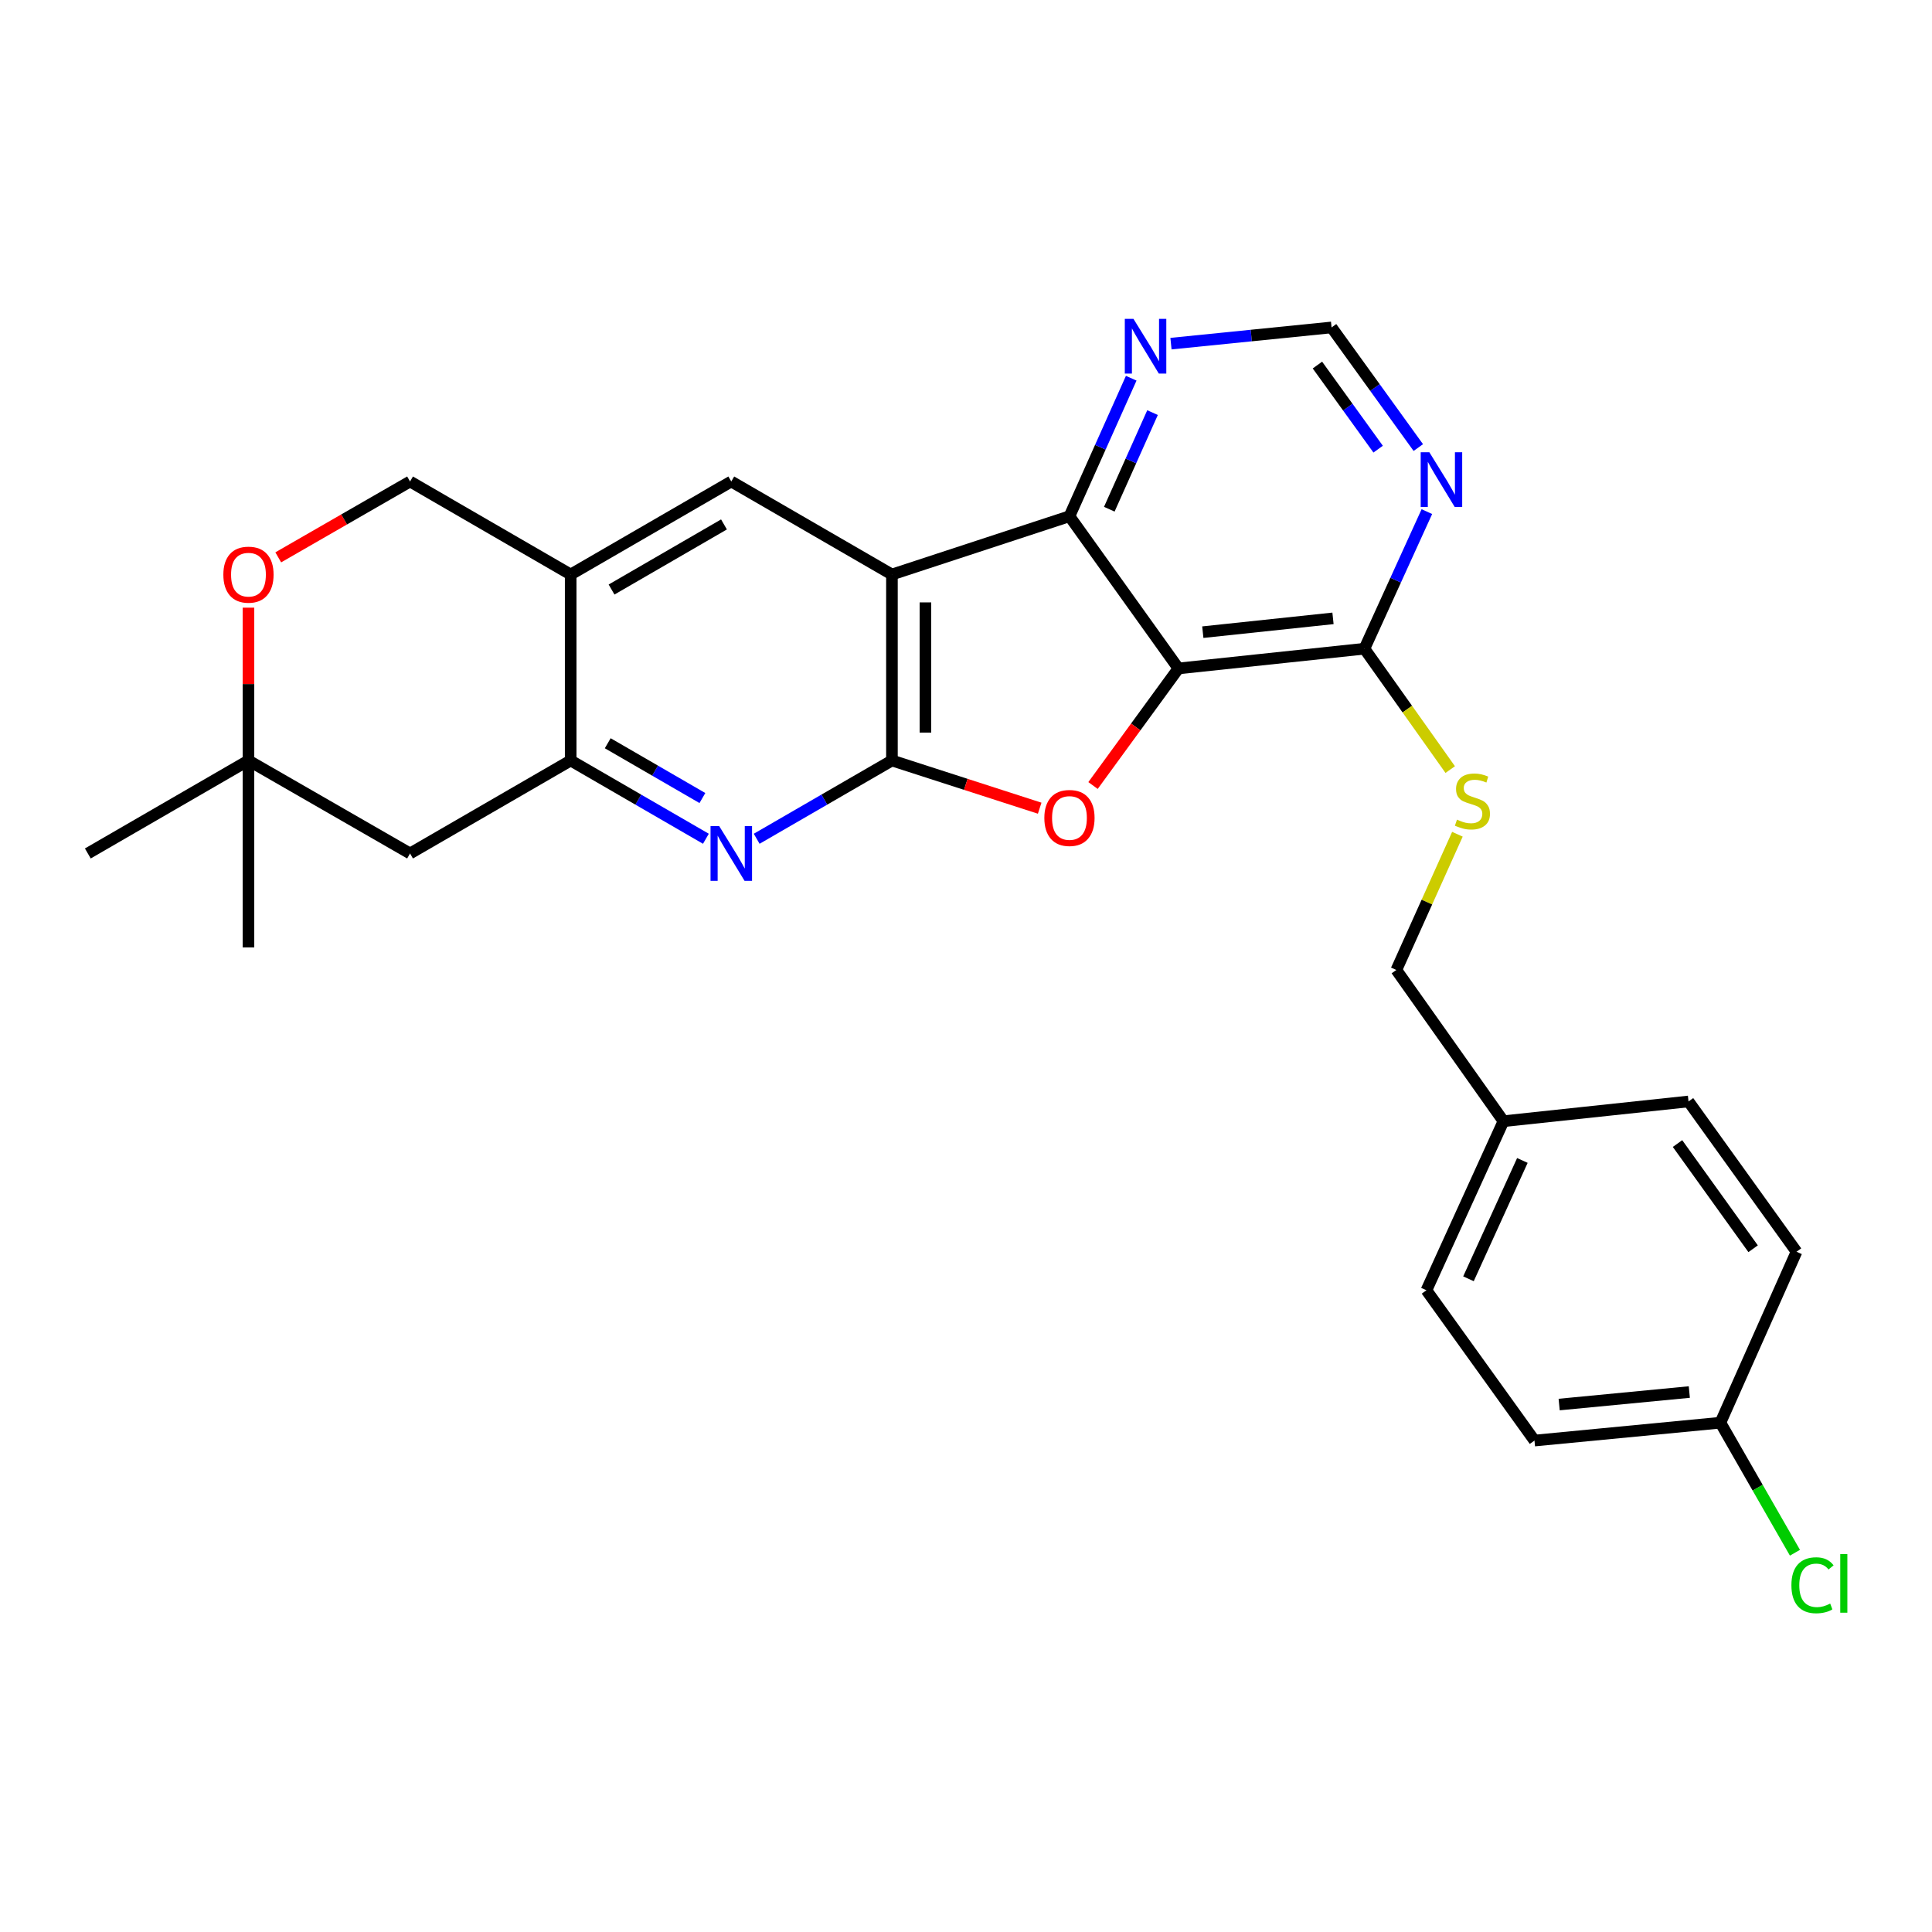 <?xml version='1.0' encoding='iso-8859-1'?>
<svg version='1.1' baseProfile='full'
              xmlns='http://www.w3.org/2000/svg'
                      xmlns:rdkit='http://www.rdkit.org/xml'
                      xmlns:xlink='http://www.w3.org/1999/xlink'
                  xml:space='preserve'
width='1000px' height='1000px' viewBox='0 0 1000 1000'>
<!-- END OF HEADER -->
<rect style='opacity:1.0;fill:#FFFFFF;stroke:none' width='1000' height='1000' x='0' y='0'> </rect>
<path class='bond-0' d='M 461.665,393.63 L 461.665,297.36' style='fill:none;fill-rule:evenodd;stroke:#000000;stroke-width:6px;stroke-linecap:butt;stroke-linejoin:miter;stroke-opacity:1' />
<path class='bond-0' d='M 479.002,379.19 L 479.002,311.8' style='fill:none;fill-rule:evenodd;stroke:#000000;stroke-width:6px;stroke-linecap:butt;stroke-linejoin:miter;stroke-opacity:1' />
<path class='bond-2' d='M 461.665,393.63 L 499.901,405.975' style='fill:none;fill-rule:evenodd;stroke:#000000;stroke-width:6px;stroke-linecap:butt;stroke-linejoin:miter;stroke-opacity:1' />
<path class='bond-2' d='M 499.901,405.975 L 538.138,418.32' style='fill:none;fill-rule:evenodd;stroke:#FF0000;stroke-width:6px;stroke-linecap:butt;stroke-linejoin:miter;stroke-opacity:1' />
<path class='bond-4' d='M 461.665,393.63 L 426.66,413.888' style='fill:none;fill-rule:evenodd;stroke:#000000;stroke-width:6px;stroke-linecap:butt;stroke-linejoin:miter;stroke-opacity:1' />
<path class='bond-4' d='M 426.66,413.888 L 391.655,434.145' style='fill:none;fill-rule:evenodd;stroke:#0000FF;stroke-width:6px;stroke-linecap:butt;stroke-linejoin:miter;stroke-opacity:1' />
<path class='bond-3' d='M 461.665,297.36 L 553.552,267.203' style='fill:none;fill-rule:evenodd;stroke:#000000;stroke-width:6px;stroke-linecap:butt;stroke-linejoin:miter;stroke-opacity:1' />
<path class='bond-6' d='M 461.665,297.36 L 378.513,249.22' style='fill:none;fill-rule:evenodd;stroke:#000000;stroke-width:6px;stroke-linecap:butt;stroke-linejoin:miter;stroke-opacity:1' />
<path class='bond-1' d='M 609.956,345.981 L 587.85,376.282' style='fill:none;fill-rule:evenodd;stroke:#000000;stroke-width:6px;stroke-linecap:butt;stroke-linejoin:miter;stroke-opacity:1' />
<path class='bond-1' d='M 587.85,376.282 L 565.745,406.583' style='fill:none;fill-rule:evenodd;stroke:#FF0000;stroke-width:6px;stroke-linecap:butt;stroke-linejoin:miter;stroke-opacity:1' />
<path class='bond-7' d='M 609.956,345.981 L 706.226,335.772' style='fill:none;fill-rule:evenodd;stroke:#000000;stroke-width:6px;stroke-linecap:butt;stroke-linejoin:miter;stroke-opacity:1' />
<path class='bond-7' d='M 622.568,327.209 L 689.957,320.063' style='fill:none;fill-rule:evenodd;stroke:#000000;stroke-width:6px;stroke-linecap:butt;stroke-linejoin:miter;stroke-opacity:1' />
<path class='bond-27' d='M 609.956,345.981 L 553.552,267.203' style='fill:none;fill-rule:evenodd;stroke:#000000;stroke-width:6px;stroke-linecap:butt;stroke-linejoin:miter;stroke-opacity:1' />
<path class='bond-10' d='M 553.552,267.203 L 569.537,231.485' style='fill:none;fill-rule:evenodd;stroke:#000000;stroke-width:6px;stroke-linecap:butt;stroke-linejoin:miter;stroke-opacity:1' />
<path class='bond-10' d='M 569.537,231.485 L 585.521,195.767' style='fill:none;fill-rule:evenodd;stroke:#0000FF;stroke-width:6px;stroke-linecap:butt;stroke-linejoin:miter;stroke-opacity:1' />
<path class='bond-10' d='M 574.172,263.569 L 585.362,238.567' style='fill:none;fill-rule:evenodd;stroke:#000000;stroke-width:6px;stroke-linecap:butt;stroke-linejoin:miter;stroke-opacity:1' />
<path class='bond-10' d='M 585.362,238.567 L 596.551,213.565' style='fill:none;fill-rule:evenodd;stroke:#0000FF;stroke-width:6px;stroke-linecap:butt;stroke-linejoin:miter;stroke-opacity:1' />
<path class='bond-5' d='M 365.372,434.144 L 330.376,413.887' style='fill:none;fill-rule:evenodd;stroke:#0000FF;stroke-width:6px;stroke-linecap:butt;stroke-linejoin:miter;stroke-opacity:1' />
<path class='bond-5' d='M 330.376,413.887 L 295.381,393.63' style='fill:none;fill-rule:evenodd;stroke:#000000;stroke-width:6px;stroke-linecap:butt;stroke-linejoin:miter;stroke-opacity:1' />
<path class='bond-5' d='M 363.559,413.062 L 339.062,398.882' style='fill:none;fill-rule:evenodd;stroke:#0000FF;stroke-width:6px;stroke-linecap:butt;stroke-linejoin:miter;stroke-opacity:1' />
<path class='bond-5' d='M 339.062,398.882 L 314.565,384.702' style='fill:none;fill-rule:evenodd;stroke:#000000;stroke-width:6px;stroke-linecap:butt;stroke-linejoin:miter;stroke-opacity:1' />
<path class='bond-8' d='M 295.381,393.63 L 295.381,297.36' style='fill:none;fill-rule:evenodd;stroke:#000000;stroke-width:6px;stroke-linecap:butt;stroke-linejoin:miter;stroke-opacity:1' />
<path class='bond-11' d='M 295.381,393.63 L 212.239,441.751' style='fill:none;fill-rule:evenodd;stroke:#000000;stroke-width:6px;stroke-linecap:butt;stroke-linejoin:miter;stroke-opacity:1' />
<path class='bond-28' d='M 378.513,249.22 L 295.381,297.36' style='fill:none;fill-rule:evenodd;stroke:#000000;stroke-width:6px;stroke-linecap:butt;stroke-linejoin:miter;stroke-opacity:1' />
<path class='bond-28' d='M 374.731,271.444 L 316.539,305.142' style='fill:none;fill-rule:evenodd;stroke:#000000;stroke-width:6px;stroke-linecap:butt;stroke-linejoin:miter;stroke-opacity:1' />
<path class='bond-9' d='M 706.226,335.772 L 722.387,300.292' style='fill:none;fill-rule:evenodd;stroke:#000000;stroke-width:6px;stroke-linecap:butt;stroke-linejoin:miter;stroke-opacity:1' />
<path class='bond-9' d='M 722.387,300.292 L 738.547,264.812' style='fill:none;fill-rule:evenodd;stroke:#0000FF;stroke-width:6px;stroke-linecap:butt;stroke-linejoin:miter;stroke-opacity:1' />
<path class='bond-13' d='M 706.226,335.772 L 728.431,367.051' style='fill:none;fill-rule:evenodd;stroke:#000000;stroke-width:6px;stroke-linecap:butt;stroke-linejoin:miter;stroke-opacity:1' />
<path class='bond-13' d='M 728.431,367.051 L 750.635,398.329' style='fill:none;fill-rule:evenodd;stroke:#CCCC00;stroke-width:6px;stroke-linecap:butt;stroke-linejoin:miter;stroke-opacity:1' />
<path class='bond-16' d='M 295.381,297.36 L 212.239,249.22' style='fill:none;fill-rule:evenodd;stroke:#000000;stroke-width:6px;stroke-linecap:butt;stroke-linejoin:miter;stroke-opacity:1' />
<path class='bond-30' d='M 734.114,231.658 L 711.665,200.568' style='fill:none;fill-rule:evenodd;stroke:#0000FF;stroke-width:6px;stroke-linecap:butt;stroke-linejoin:miter;stroke-opacity:1' />
<path class='bond-30' d='M 711.665,200.568 L 689.216,169.478' style='fill:none;fill-rule:evenodd;stroke:#000000;stroke-width:6px;stroke-linecap:butt;stroke-linejoin:miter;stroke-opacity:1' />
<path class='bond-30' d='M 713.323,232.481 L 697.609,210.718' style='fill:none;fill-rule:evenodd;stroke:#0000FF;stroke-width:6px;stroke-linecap:butt;stroke-linejoin:miter;stroke-opacity:1' />
<path class='bond-30' d='M 697.609,210.718 L 681.895,188.955' style='fill:none;fill-rule:evenodd;stroke:#000000;stroke-width:6px;stroke-linecap:butt;stroke-linejoin:miter;stroke-opacity:1' />
<path class='bond-15' d='M 606.096,177.869 L 647.656,173.673' style='fill:none;fill-rule:evenodd;stroke:#0000FF;stroke-width:6px;stroke-linecap:butt;stroke-linejoin:miter;stroke-opacity:1' />
<path class='bond-15' d='M 647.656,173.673 L 689.216,169.478' style='fill:none;fill-rule:evenodd;stroke:#000000;stroke-width:6px;stroke-linecap:butt;stroke-linejoin:miter;stroke-opacity:1' />
<path class='bond-14' d='M 212.239,441.751 L 128.606,393.63' style='fill:none;fill-rule:evenodd;stroke:#000000;stroke-width:6px;stroke-linecap:butt;stroke-linejoin:miter;stroke-opacity:1' />
<path class='bond-12' d='M 144.018,288.488 L 178.129,268.854' style='fill:none;fill-rule:evenodd;stroke:#FF0000;stroke-width:6px;stroke-linecap:butt;stroke-linejoin:miter;stroke-opacity:1' />
<path class='bond-12' d='M 178.129,268.854 L 212.239,249.22' style='fill:none;fill-rule:evenodd;stroke:#000000;stroke-width:6px;stroke-linecap:butt;stroke-linejoin:miter;stroke-opacity:1' />
<path class='bond-29' d='M 128.606,314.527 L 128.606,354.078' style='fill:none;fill-rule:evenodd;stroke:#FF0000;stroke-width:6px;stroke-linecap:butt;stroke-linejoin:miter;stroke-opacity:1' />
<path class='bond-29' d='M 128.606,354.078 L 128.606,393.63' style='fill:none;fill-rule:evenodd;stroke:#000000;stroke-width:6px;stroke-linecap:butt;stroke-linejoin:miter;stroke-opacity:1' />
<path class='bond-17' d='M 754.355,431.801 L 738.55,466.928' style='fill:none;fill-rule:evenodd;stroke:#CCCC00;stroke-width:6px;stroke-linecap:butt;stroke-linejoin:miter;stroke-opacity:1' />
<path class='bond-17' d='M 738.55,466.928 L 722.745,502.055' style='fill:none;fill-rule:evenodd;stroke:#000000;stroke-width:6px;stroke-linecap:butt;stroke-linejoin:miter;stroke-opacity:1' />
<path class='bond-25' d='M 128.606,393.63 L 45.455,441.751' style='fill:none;fill-rule:evenodd;stroke:#000000;stroke-width:6px;stroke-linecap:butt;stroke-linejoin:miter;stroke-opacity:1' />
<path class='bond-26' d='M 128.606,393.63 L 128.606,490.382' style='fill:none;fill-rule:evenodd;stroke:#000000;stroke-width:6px;stroke-linecap:butt;stroke-linejoin:miter;stroke-opacity:1' />
<path class='bond-19' d='M 722.745,502.055 L 778.185,580.333' style='fill:none;fill-rule:evenodd;stroke:#000000;stroke-width:6px;stroke-linecap:butt;stroke-linejoin:miter;stroke-opacity:1' />
<path class='bond-18' d='M 890.483,736.388 L 794.242,745.634' style='fill:none;fill-rule:evenodd;stroke:#000000;stroke-width:6px;stroke-linecap:butt;stroke-linejoin:miter;stroke-opacity:1' />
<path class='bond-18' d='M 874.389,720.517 L 807.02,726.99' style='fill:none;fill-rule:evenodd;stroke:#000000;stroke-width:6px;stroke-linecap:butt;stroke-linejoin:miter;stroke-opacity:1' />
<path class='bond-20' d='M 890.483,736.388 L 909.772,770.04' style='fill:none;fill-rule:evenodd;stroke:#000000;stroke-width:6px;stroke-linecap:butt;stroke-linejoin:miter;stroke-opacity:1' />
<path class='bond-20' d='M 909.772,770.04 L 929.062,803.693' style='fill:none;fill-rule:evenodd;stroke:#00CC00;stroke-width:6px;stroke-linecap:butt;stroke-linejoin:miter;stroke-opacity:1' />
<path class='bond-31' d='M 890.483,736.388 L 929.877,647.9' style='fill:none;fill-rule:evenodd;stroke:#000000;stroke-width:6px;stroke-linecap:butt;stroke-linejoin:miter;stroke-opacity:1' />
<path class='bond-23' d='M 778.185,580.333 L 873.974,570.114' style='fill:none;fill-rule:evenodd;stroke:#000000;stroke-width:6px;stroke-linecap:butt;stroke-linejoin:miter;stroke-opacity:1' />
<path class='bond-24' d='M 778.185,580.333 L 738.319,667.838' style='fill:none;fill-rule:evenodd;stroke:#000000;stroke-width:6px;stroke-linecap:butt;stroke-linejoin:miter;stroke-opacity:1' />
<path class='bond-24' d='M 787.983,600.647 L 760.076,661.9' style='fill:none;fill-rule:evenodd;stroke:#000000;stroke-width:6px;stroke-linecap:butt;stroke-linejoin:miter;stroke-opacity:1' />
<path class='bond-21' d='M 929.877,647.9 L 873.974,570.114' style='fill:none;fill-rule:evenodd;stroke:#000000;stroke-width:6px;stroke-linecap:butt;stroke-linejoin:miter;stroke-opacity:1' />
<path class='bond-21' d='M 907.413,646.35 L 868.281,591.9' style='fill:none;fill-rule:evenodd;stroke:#000000;stroke-width:6px;stroke-linecap:butt;stroke-linejoin:miter;stroke-opacity:1' />
<path class='bond-22' d='M 794.242,745.634 L 738.319,667.838' style='fill:none;fill-rule:evenodd;stroke:#000000;stroke-width:6px;stroke-linecap:butt;stroke-linejoin:miter;stroke-opacity:1' />
<path  class='atom-3' d='M 540.552 423.376
Q 540.552 416.576, 543.912 412.776
Q 547.272 408.976, 553.552 408.976
Q 559.832 408.976, 563.192 412.776
Q 566.552 416.576, 566.552 423.376
Q 566.552 430.256, 563.152 434.176
Q 559.752 438.056, 553.552 438.056
Q 547.312 438.056, 543.912 434.176
Q 540.552 430.296, 540.552 423.376
M 553.552 434.856
Q 557.872 434.856, 560.192 431.976
Q 562.552 429.056, 562.552 423.376
Q 562.552 417.816, 560.192 415.016
Q 557.872 412.176, 553.552 412.176
Q 549.232 412.176, 546.872 414.976
Q 544.552 417.776, 544.552 423.376
Q 544.552 429.096, 546.872 431.976
Q 549.232 434.856, 553.552 434.856
' fill='#FF0000'/>
<path  class='atom-5' d='M 372.253 427.591
L 381.533 442.591
Q 382.453 444.071, 383.933 446.751
Q 385.413 449.431, 385.493 449.591
L 385.493 427.591
L 389.253 427.591
L 389.253 455.911
L 385.373 455.911
L 375.413 439.511
Q 374.253 437.591, 373.013 435.391
Q 371.813 433.191, 371.453 432.511
L 371.453 455.911
L 367.773 455.911
L 367.773 427.591
L 372.253 427.591
' fill='#0000FF'/>
<path  class='atom-10' d='M 739.832 234.087
L 749.112 249.087
Q 750.032 250.567, 751.512 253.247
Q 752.992 255.927, 753.072 256.087
L 753.072 234.087
L 756.832 234.087
L 756.832 262.407
L 752.952 262.407
L 742.992 246.007
Q 741.832 244.087, 740.592 241.887
Q 739.392 239.687, 739.032 239.007
L 739.032 262.407
L 735.352 262.407
L 735.352 234.087
L 739.832 234.087
' fill='#0000FF'/>
<path  class='atom-11' d='M 586.677 165.037
L 595.957 180.037
Q 596.877 181.517, 598.357 184.197
Q 599.837 186.877, 599.917 187.037
L 599.917 165.037
L 603.677 165.037
L 603.677 193.357
L 599.797 193.357
L 589.837 176.957
Q 588.677 175.037, 587.437 172.837
Q 586.237 170.637, 585.877 169.957
L 585.877 193.357
L 582.197 193.357
L 582.197 165.037
L 586.677 165.037
' fill='#0000FF'/>
<path  class='atom-13' d='M 115.606 297.44
Q 115.606 290.64, 118.966 286.84
Q 122.326 283.04, 128.606 283.04
Q 134.886 283.04, 138.246 286.84
Q 141.606 290.64, 141.606 297.44
Q 141.606 304.32, 138.206 308.24
Q 134.806 312.12, 128.606 312.12
Q 122.366 312.12, 118.966 308.24
Q 115.606 304.36, 115.606 297.44
M 128.606 308.92
Q 132.926 308.92, 135.246 306.04
Q 137.606 303.12, 137.606 297.44
Q 137.606 291.88, 135.246 289.08
Q 132.926 286.24, 128.606 286.24
Q 124.286 286.24, 121.926 289.04
Q 119.606 291.84, 119.606 297.44
Q 119.606 303.16, 121.926 306.04
Q 124.286 308.92, 128.606 308.92
' fill='#FF0000'/>
<path  class='atom-14' d='M 754.129 424.241
Q 754.449 424.361, 755.769 424.921
Q 757.089 425.481, 758.529 425.841
Q 760.009 426.161, 761.449 426.161
Q 764.129 426.161, 765.689 424.881
Q 767.249 423.561, 767.249 421.281
Q 767.249 419.721, 766.449 418.761
Q 765.689 417.801, 764.489 417.281
Q 763.289 416.761, 761.289 416.161
Q 758.769 415.401, 757.249 414.681
Q 755.769 413.961, 754.689 412.441
Q 753.649 410.921, 753.649 408.361
Q 753.649 404.801, 756.049 402.601
Q 758.489 400.401, 763.289 400.401
Q 766.569 400.401, 770.289 401.961
L 769.369 405.041
Q 765.969 403.641, 763.409 403.641
Q 760.649 403.641, 759.129 404.801
Q 757.609 405.921, 757.649 407.881
Q 757.649 409.401, 758.409 410.321
Q 759.209 411.241, 760.329 411.761
Q 761.489 412.281, 763.409 412.881
Q 765.969 413.681, 767.489 414.481
Q 769.009 415.281, 770.089 416.921
Q 771.209 418.521, 771.209 421.281
Q 771.209 425.201, 768.569 427.321
Q 765.969 429.401, 761.609 429.401
Q 759.089 429.401, 757.169 428.841
Q 755.289 428.321, 753.049 427.401
L 754.129 424.241
' fill='#CCCC00'/>
<path  class='atom-21' d='M 927.231 820.529
Q 927.231 813.489, 930.511 809.809
Q 933.831 806.089, 940.111 806.089
Q 945.951 806.089, 949.071 810.209
L 946.431 812.369
Q 944.151 809.369, 940.111 809.369
Q 935.831 809.369, 933.551 812.249
Q 931.311 815.089, 931.311 820.529
Q 931.311 826.129, 933.631 829.009
Q 935.991 831.889, 940.551 831.889
Q 943.671 831.889, 947.311 830.009
L 948.431 833.009
Q 946.951 833.969, 944.711 834.529
Q 942.471 835.089, 939.991 835.089
Q 933.831 835.089, 930.511 831.329
Q 927.231 827.569, 927.231 820.529
' fill='#00CC00'/>
<path  class='atom-21' d='M 952.511 804.369
L 956.191 804.369
L 956.191 834.729
L 952.511 834.729
L 952.511 804.369
' fill='#00CC00'/>
</svg>
